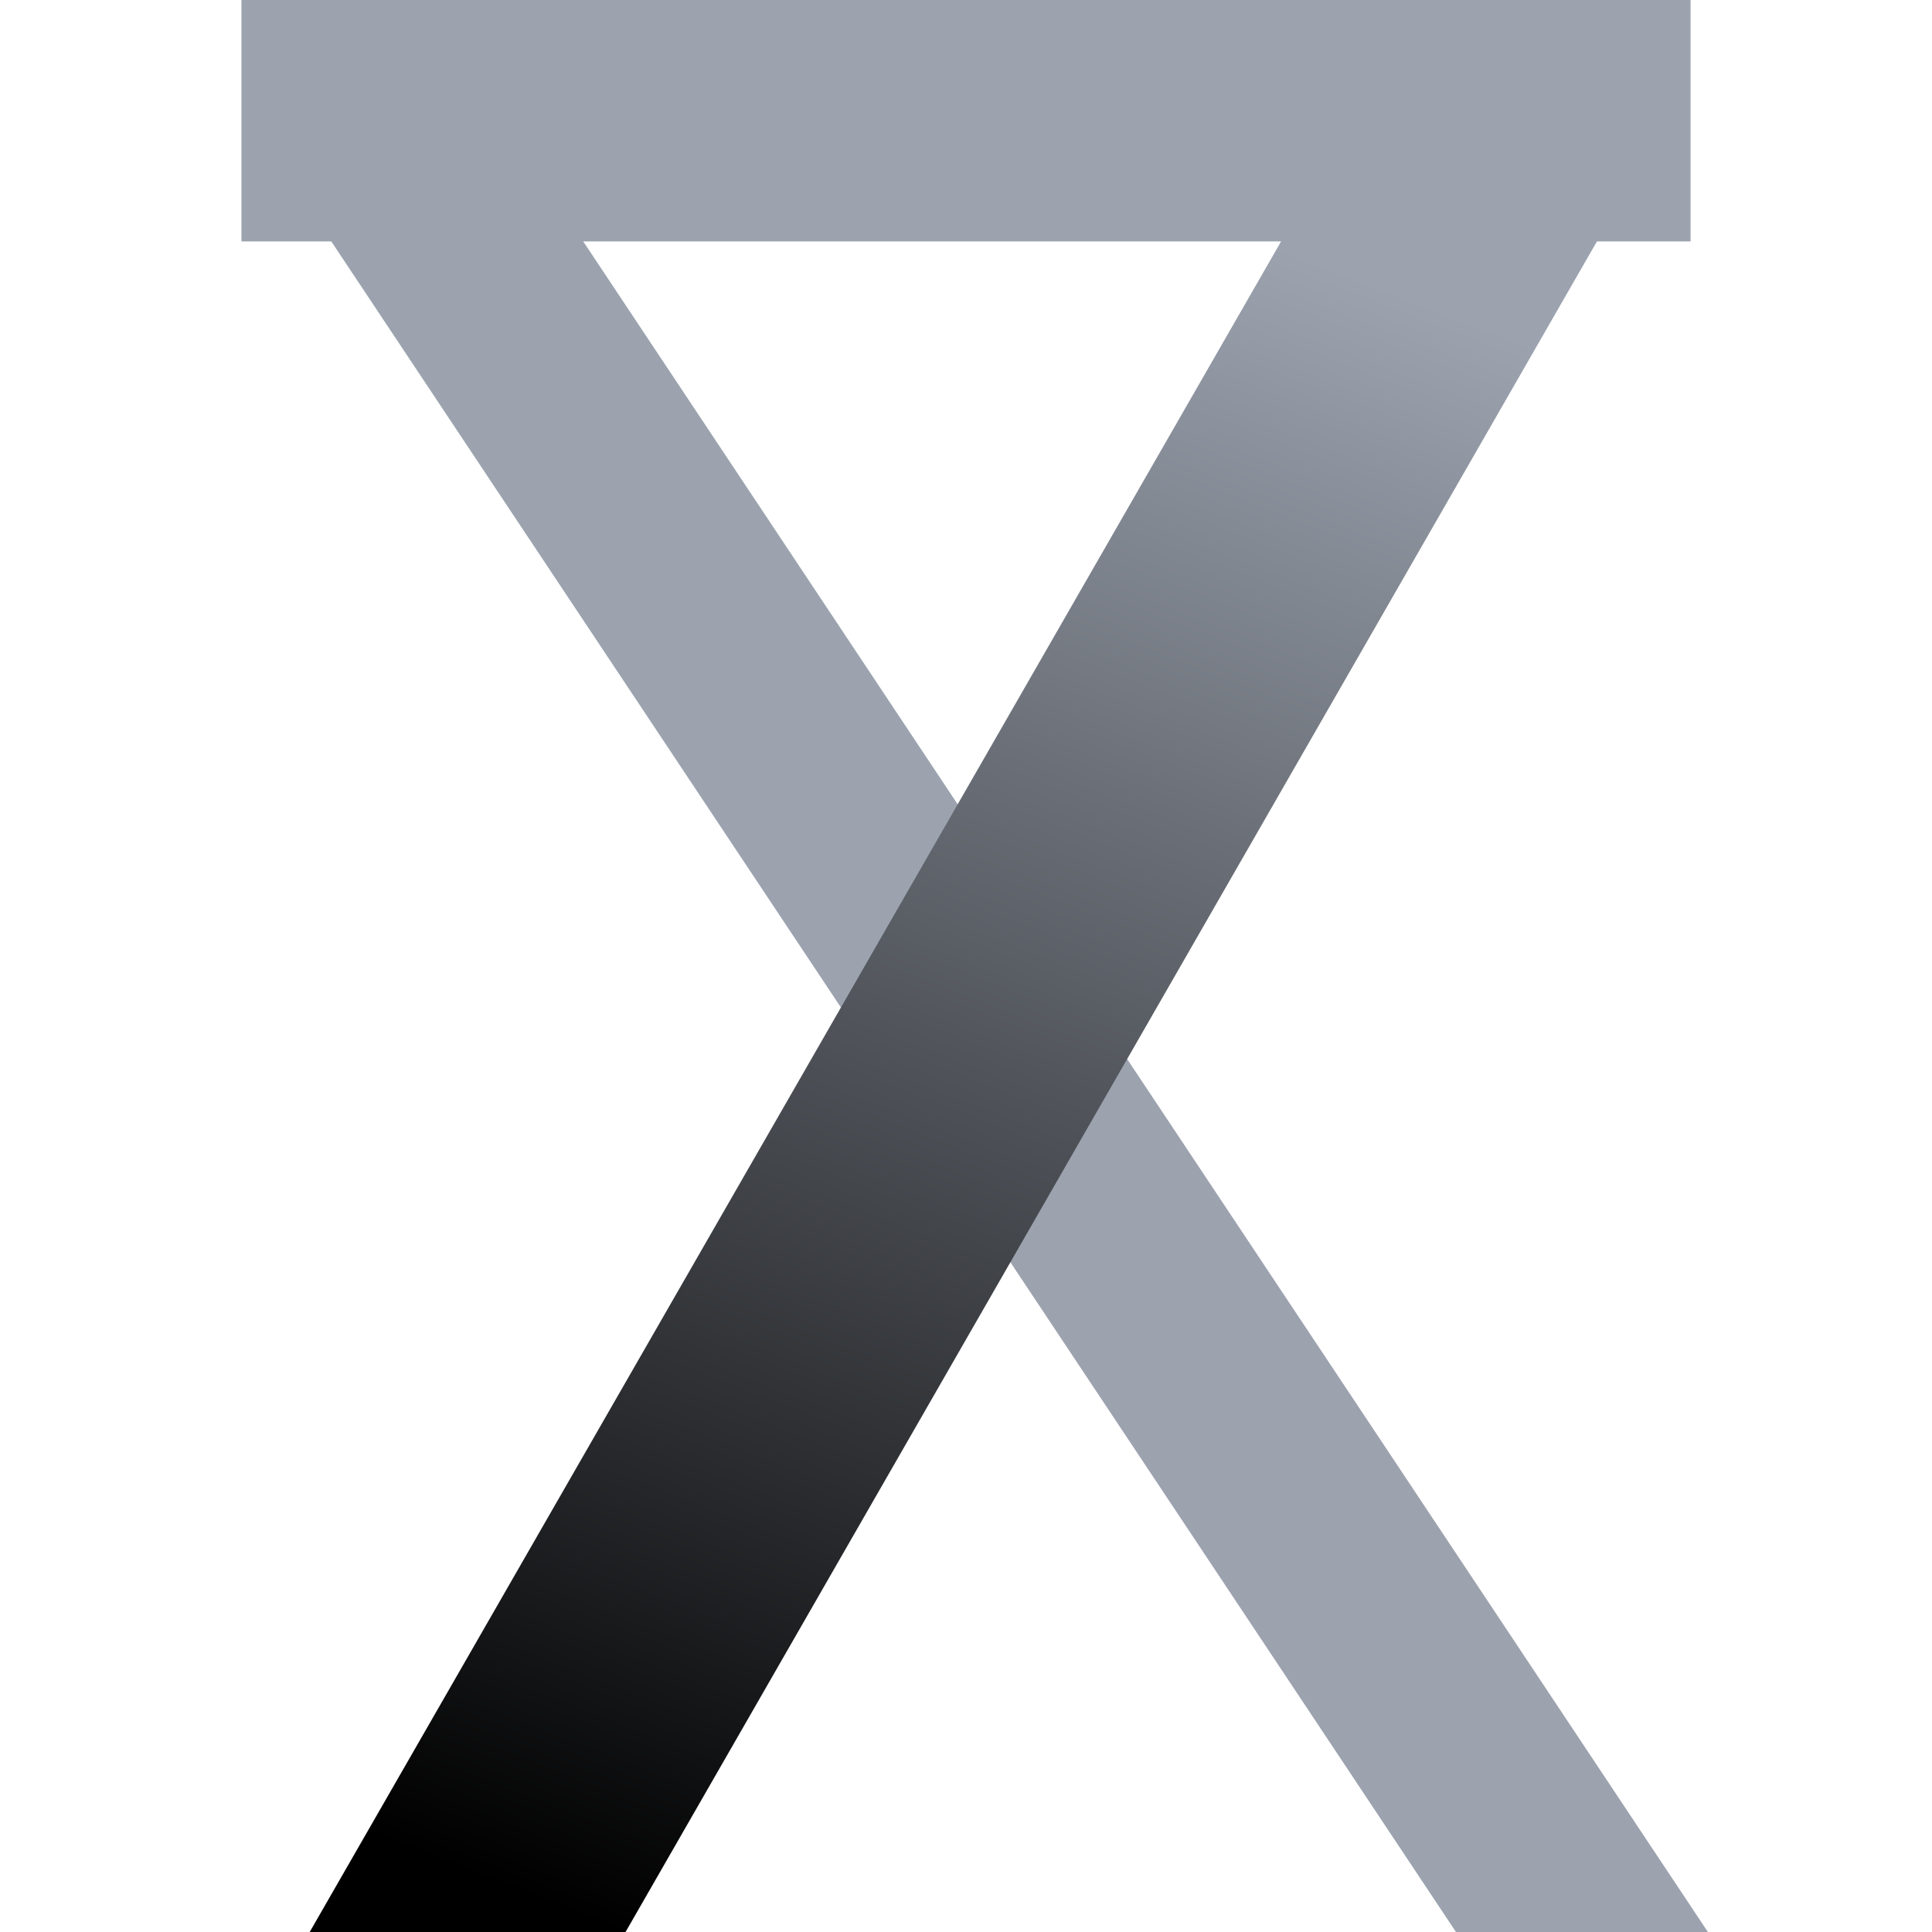 <svg width="16" height="16" version="1.1" viewBox="0 0 4.233 4.233" xmlns="http://www.w3.org/2000/svg" xmlns:xlink="http://www.w3.org/1999/xlink">
 <defs>
  <linearGradient id="linearGradient21966" x1="-3.166" x2=".376" y1="-12.915" y2="-22.051" gradientTransform="matrix(.405 0 0 .405 2.654 9.47)" gradientUnits="userSpaceOnUse">
   <stop offset="0"/>
   <stop stop-color="#9ca3af" offset="1"/>
  </linearGradient>
 </defs>
 <path d="m0.662 0.433h0.552l2.528 3.8h-0.552z" fill="#9ca3af" stroke-width=".018"/>
 <path d="m3.554 0.433-2.184 3.801h-0.692l2.184-3.801z" fill="url(#linearGradient21966)" stroke-width=".006"/>
 <path d="m0.529 0h3.175l2.07e-5 0.529h-3.175z" fill="#9ca3af" stroke-width=".006"/>
</svg>
